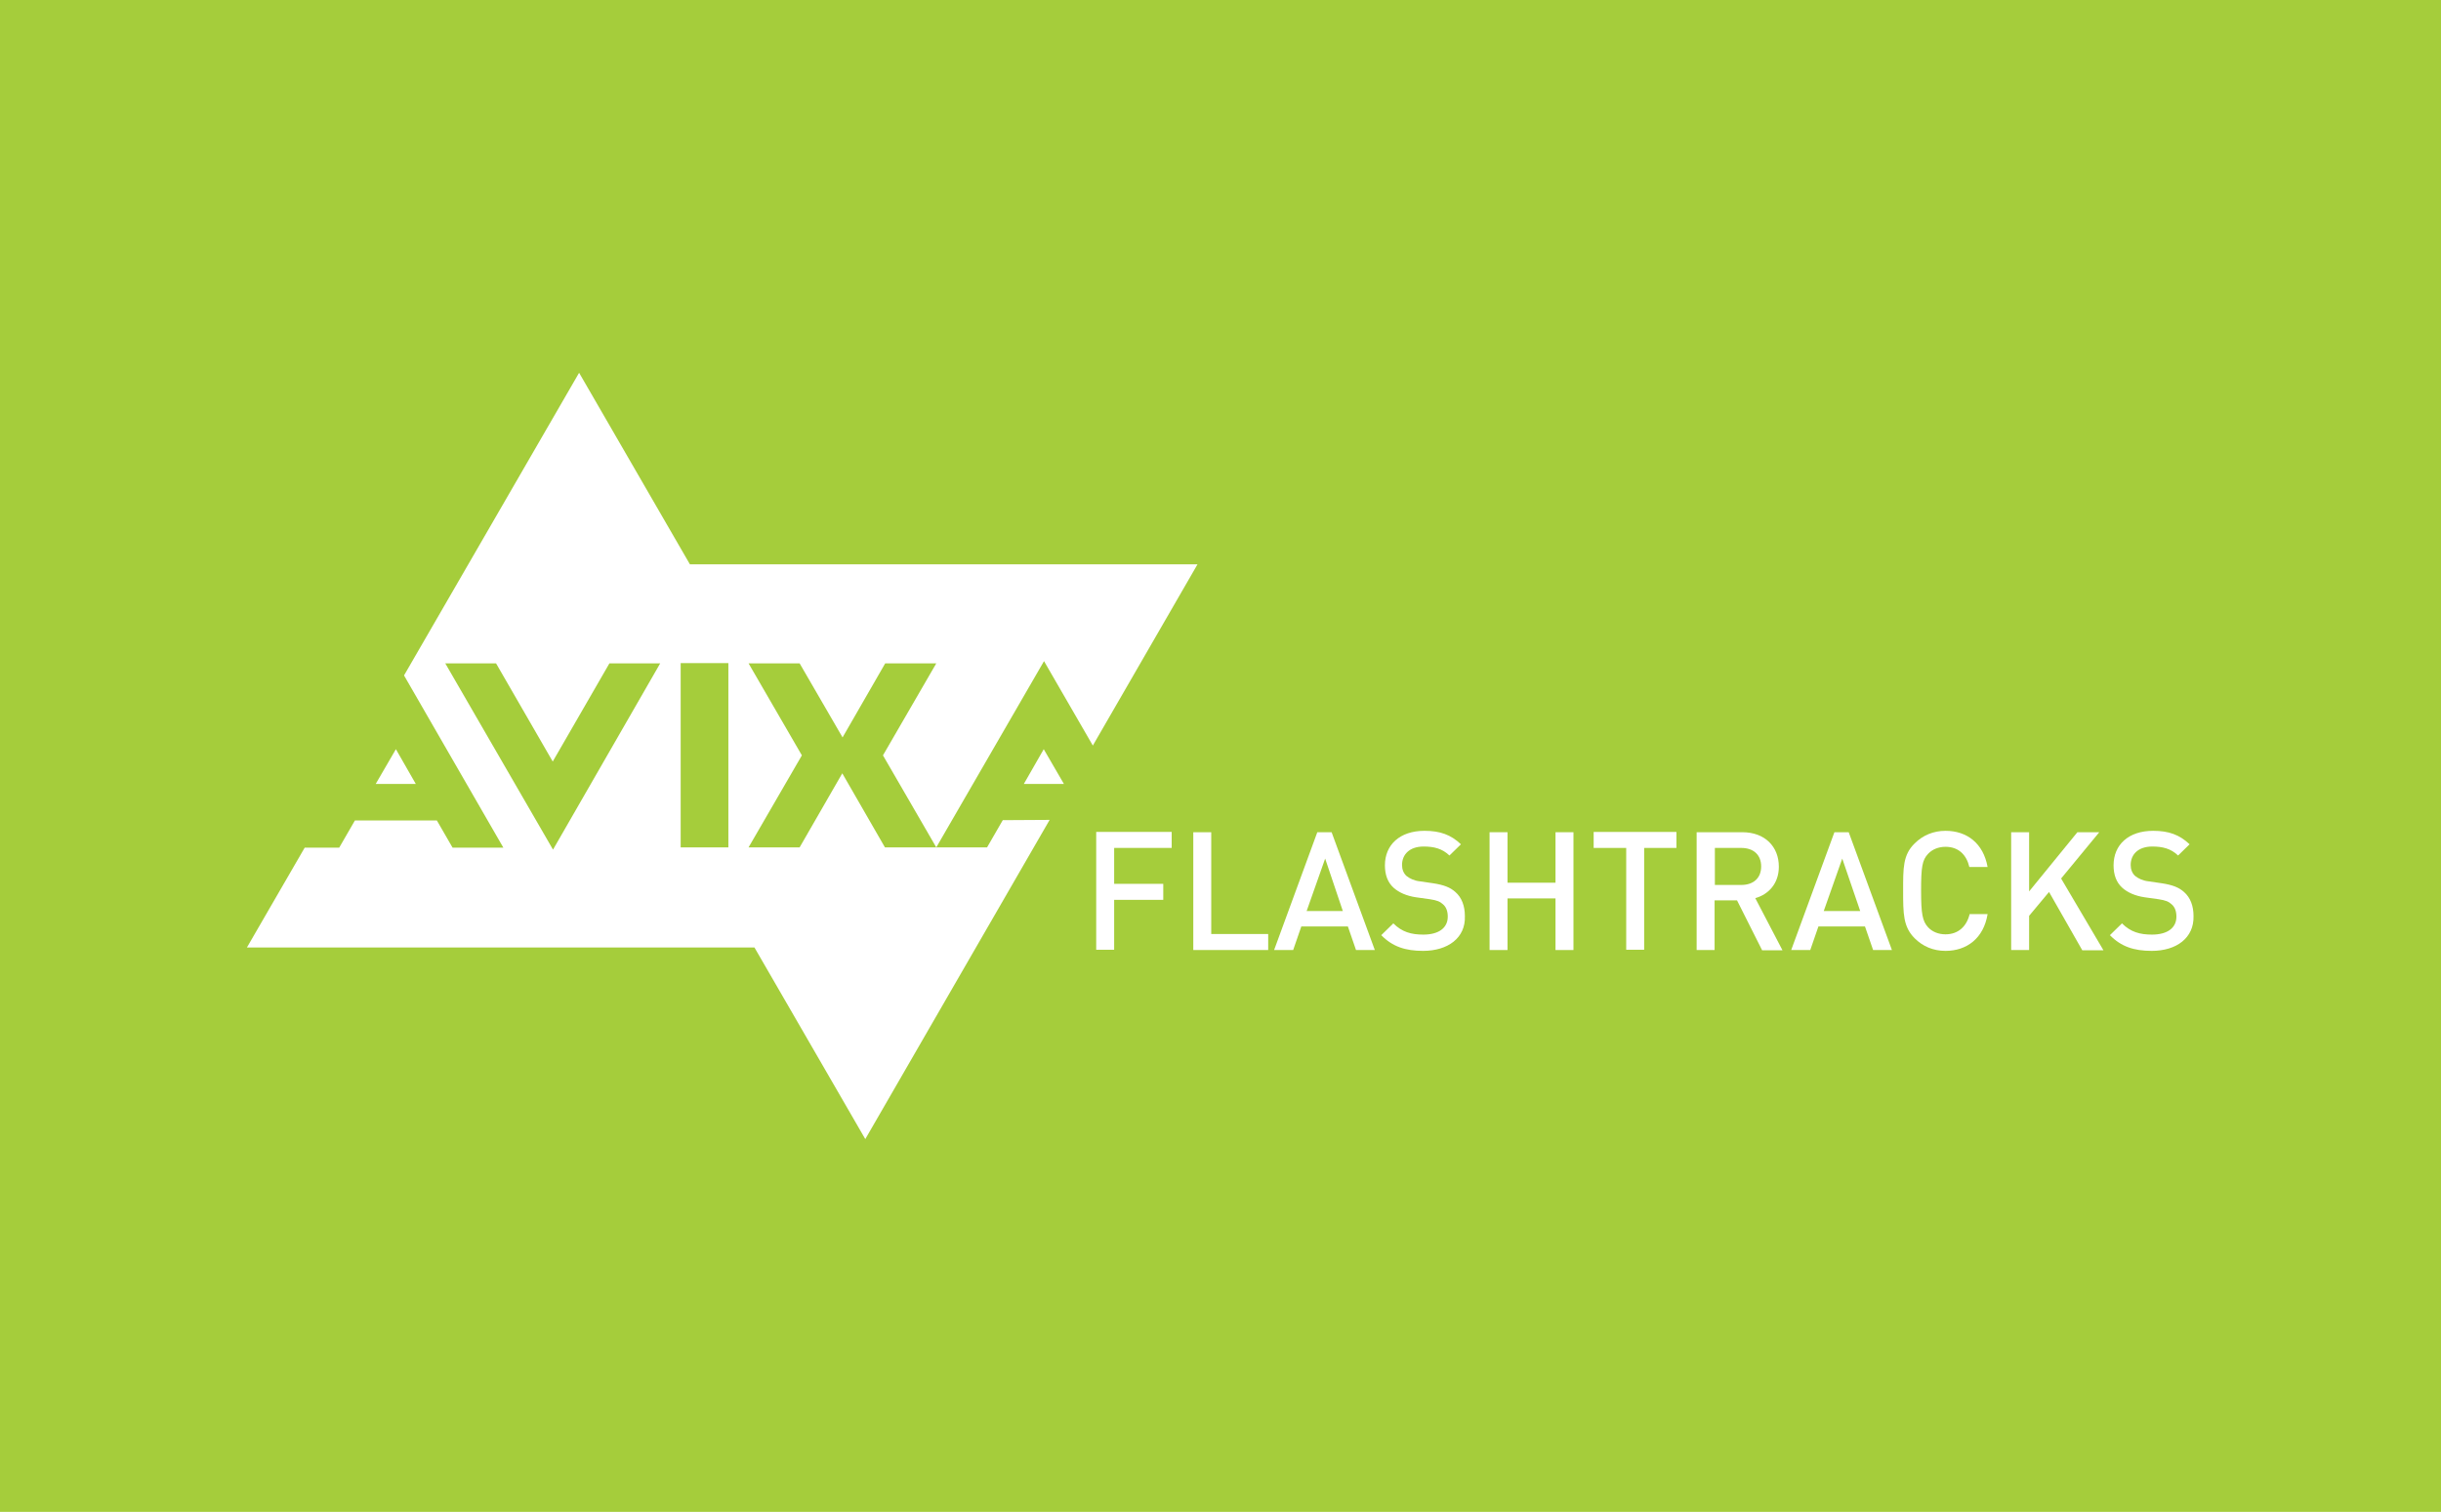 <svg xmlns="http://www.w3.org/2000/svg" xmlns:xlink="http://www.w3.org/1999/xlink" id="Layer_1" x="0px" y="0px" viewBox="0 0 870 539" style="enable-background:new 0 0 870 539;" xml:space="preserve">
<style type="text/css">
	.st0{fill:#A5CD3B;}
	.st1{fill:#FFFFFF;}
</style>
<rect y="0" class="st0" width="870" height="539"></rect>
<g>
	<g>
		<polygon class="st1" points="141.1,267.1 133.9,279.5 148.2,279.5   "></polygon>
		<polygon class="st1" points="364.9,279.5 379.2,279.5 372,267.1   "></polygon>
		<path class="st1" d="M357.4,292.4l-5.6,9.7h-18.1l38.4-66.4l17.4,30.1l37.3-64.6l-180.9,0l-39.5-68.3L144,240.8l0,0l35.4,61.4    h-18.1l-5.6-9.7l-29.2,0l-5.6,9.7h-12.3L88,337.8l180.9,0l39.5,68.3l65.7-113.8l0,0L357.4,292.4z M197.1,302.9l-38.4-66.4h18.1    l20.2,35l20.2-35h18.1L197.1,302.9z M259.6,302.1h-17v-65.7h17V302.1z M315.4,302.1l-15.2-26.4l0,0l-15.2,26.4h-18.2l19-32.8    l-19-32.8h18.2l15.3,26.4l15.2-26.4h18.2l-19,32.8l19,32.8H315.4z"></path>
	</g>
	<g>
		<path class="st1" d="M397.1,302.3v12.8h17.5v5.7h-17.5v17.8h-6.4v-42h26.9v5.7H397.1z"></path>
		<path class="st1" d="M425.3,338.7v-42h6.4v36.3h20.3v5.7H425.3z"></path>
		<path class="st1" d="M483.3,338.7l-2.9-8.4h-16.6l-2.9,8.4h-6.8l15.4-42h5.1l15.4,42H483.3z M472.3,306.1l-6.6,18.7h12.9    L472.3,306.1z"></path>
		<path class="st1" d="M507.2,339c-6.3,0-10.9-1.5-14.9-5.6l4.3-4.2c3.1,3.1,6.4,4,10.7,4c5.5,0,8.7-2.4,8.7-6.4    c0-1.8-0.5-3.4-1.7-4.4c-1.1-1-2.1-1.4-4.6-1.8l-5-0.7c-3.4-0.5-6.1-1.7-8-3.4c-2.1-1.9-3.1-4.6-3.1-8c0-7.3,5.3-12.3,14.1-12.3    c5.6,0,9.4,1.4,13,4.8l-4.1,4c-2.6-2.5-5.6-3.2-9.2-3.2c-5,0-7.7,2.8-7.7,6.6c0,1.5,0.5,2.9,1.6,3.9c1.1,0.9,2.8,1.7,4.7,1.9    l4.8,0.7c3.9,0.6,6.1,1.5,7.9,3.1c2.3,2,3.4,5,3.4,8.6C522.4,334.4,516,339,507.2,339z"></path>
		<path class="st1" d="M554.4,338.7v-18.4h-17.1v18.4h-6.4v-42h6.4v18h17.1v-18h6.4v42H554.4z"></path>
		<path class="st1" d="M586,302.3v36.3h-6.4v-36.3H568v-5.7h29.5v5.7H586z"></path>
		<path class="st1" d="M628,338.7l-8.9-17.7h-8v17.7h-6.4v-42h16.3c8,0,13,5.1,13,12.3c0,6-3.7,9.9-8.4,11.2l9.7,18.6H628z     M620.6,302.3h-9.4v13.2h9.4c4.3,0,7.1-2.4,7.1-6.6S624.9,302.3,620.6,302.3z"></path>
		<path class="st1" d="M667.6,338.7l-2.9-8.4h-16.6l-2.9,8.4h-6.8l15.4-42h5.1l15.4,42H667.6z M656.6,306.1l-6.6,18.7H663    L656.6,306.1z"></path>
		<path class="st1" d="M693.4,339c-4.4,0-8.1-1.6-11-4.5c-4.1-4.1-4.1-8.8-4.1-16.9c0-8.1-0.1-12.8,4.1-16.9c2.9-2.9,6.7-4.5,11-4.5    c7.7,0,13.5,4.5,15,12.9h-6.5c-1-4.3-3.8-7.2-8.5-7.2c-2.5,0-4.7,0.9-6.2,2.5c-2.1,2.2-2.5,4.7-2.5,13.1c0,8.4,0.5,10.9,2.5,13.1    c1.5,1.6,3.7,2.5,6.2,2.5c4.7,0,7.6-3,8.6-7.2h6.4C707,334.5,701,339,693.4,339z"></path>
		<path class="st1" d="M742.1,338.7l-11.8-20.7l-7.1,8.5v12.2h-6.4v-42h6.4v21.1l17.2-21.1h7.8l-13.6,16.5l15.1,25.6H742.1z"></path>
		<path class="st1" d="M766.9,339c-6.3,0-10.9-1.5-14.9-5.6l4.3-4.2c3.1,3.1,6.4,4,10.7,4c5.5,0,8.7-2.4,8.7-6.4    c0-1.8-0.5-3.4-1.7-4.4c-1.1-1-2.1-1.4-4.6-1.8l-5-0.7c-3.4-0.5-6.1-1.7-8-3.4c-2.1-1.9-3.1-4.6-3.1-8c0-7.3,5.3-12.3,14.1-12.3    c5.6,0,9.4,1.4,13,4.8l-4.1,4c-2.6-2.5-5.6-3.2-9.2-3.2c-5,0-7.7,2.8-7.7,6.6c0,1.5,0.5,2.9,1.6,3.9c1.1,0.9,2.8,1.7,4.7,1.9    l4.8,0.7c3.9,0.6,6.1,1.5,7.9,3.1c2.3,2,3.4,5,3.4,8.6C782,334.4,775.7,339,766.9,339z"></path>
	</g>
</g>
</svg>